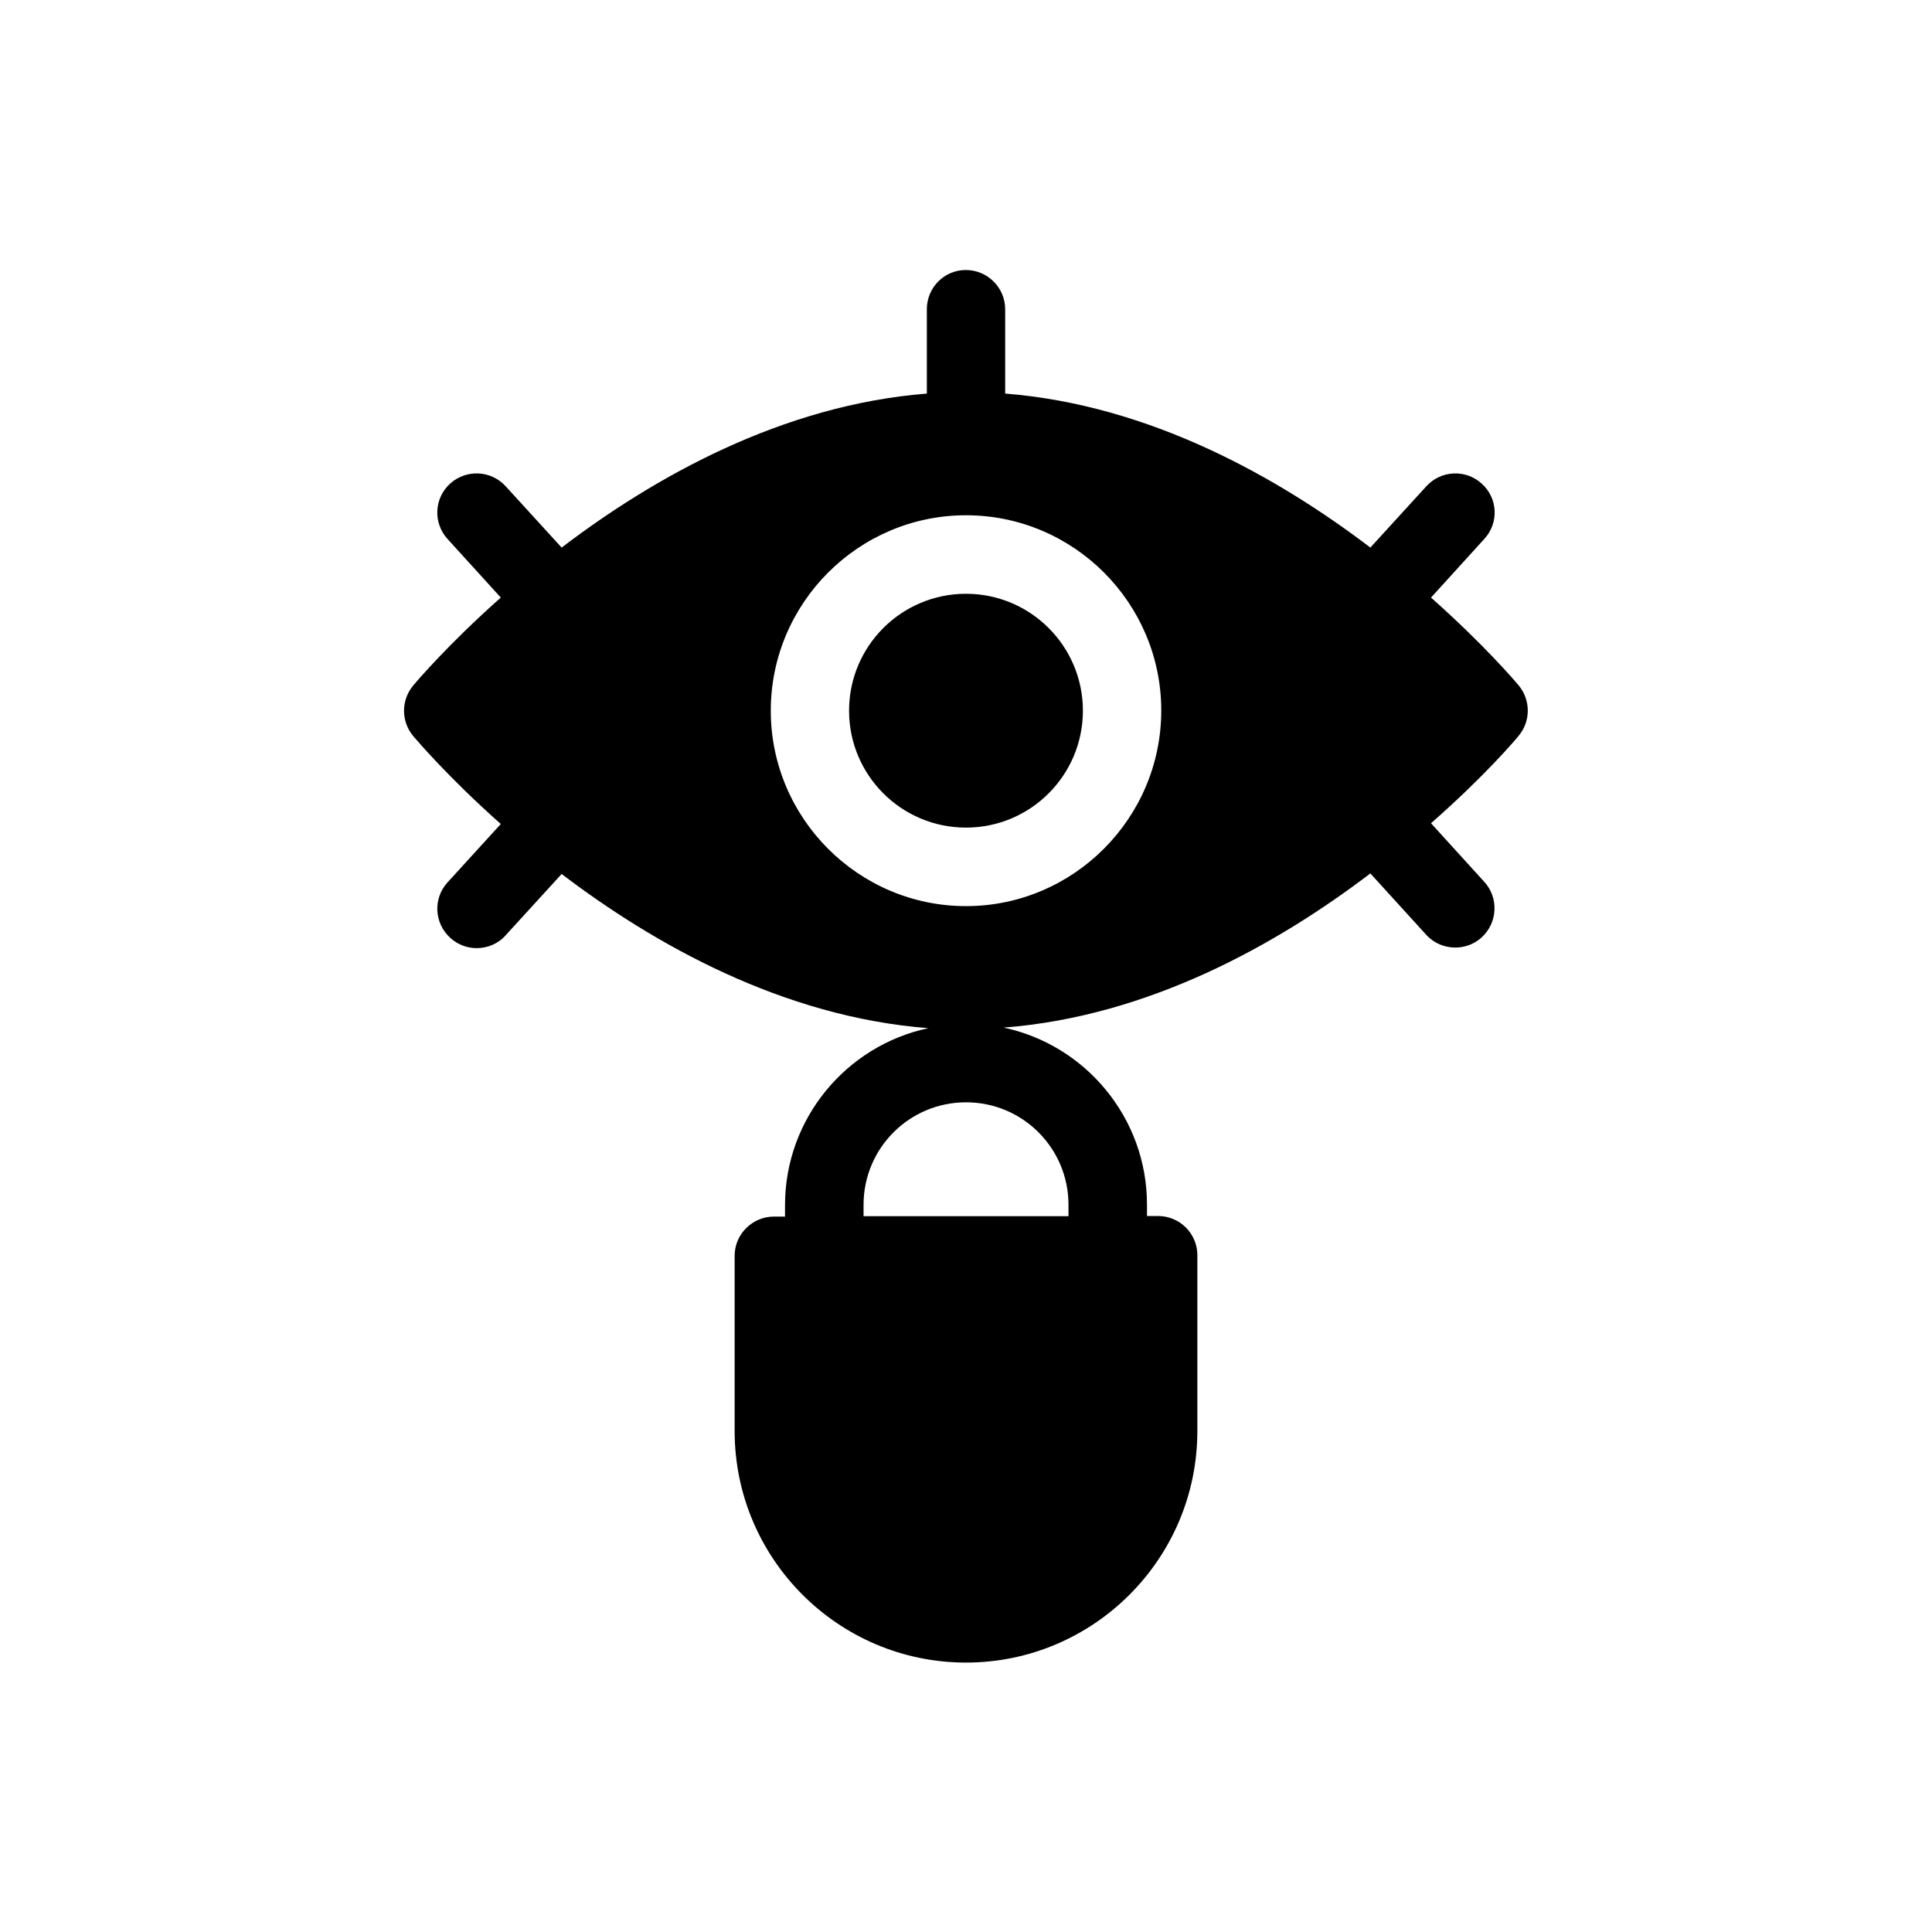 <?xml version="1.0" encoding="UTF-8"?>
<!-- Uploaded to: ICON Repo, www.iconrepo.com, Generator: ICON Repo Mixer Tools -->
<svg fill="#000000" width="800px" height="800px" version="1.1" viewBox="144 144 512 512" xmlns="http://www.w3.org/2000/svg">
 <g>
  <path d="m430.98 332.34c0 17.113-13.875 30.984-30.984 30.984-17.113 0-30.984-13.871-30.984-30.984 0-17.109 13.871-30.984 30.984-30.984 17.109 0 30.984 13.875 30.984 30.984"/>
  <path d="m546.46 338.99c3.223-3.828 3.223-9.473 0-13.352-0.906-1.109-9.32-10.934-23.227-23.277l14.105-15.516c3.93-4.234 3.629-10.832-0.652-14.66-4.234-3.883-10.781-3.578-14.664 0.652l-14.859 16.273c-24.383-18.539-58.34-37.785-96.781-40.809v-22.367c0-5.691-4.684-10.379-10.43-10.379-5.746 0-10.328 4.684-10.328 10.379v22.371c-38.441 3.023-72.398 22.219-96.781 40.809l-14.863-16.277c-3.879-4.231-10.43-4.535-14.711-0.656-4.234 3.832-4.535 10.43-0.656 14.664l14.105 15.516c-13.906 12.344-22.27 22.168-23.227 23.328-3.223 3.879-3.223 9.473 0 13.352 0.957 1.109 9.32 10.984 23.227 23.328l-14.105 15.465c-3.879 4.231-3.578 10.781 0.707 14.711 2.016 1.812 4.484 2.719 7.004 2.719 2.82 0 5.644-1.109 7.656-3.375l14.863-16.273c24.434 18.59 58.594 37.887 97.184 40.859-21.664 4.586-37.988 23.879-37.988 46.906v3.023h-2.922c-5.742 0-10.43 4.684-10.43 10.379v46.453c0 33.855 27.508 61.363 61.312 61.363 33.805 0 61.312-27.508 61.312-61.363l0.004-46.605c0-5.691-4.637-10.379-10.43-10.379h-2.922v-3.023c0-23.023-16.324-42.32-37.988-46.906 38.641-2.973 72.699-22.219 97.184-40.859l14.812 16.273c2.066 2.266 4.887 3.375 7.707 3.375 2.519 0 5.039-0.906 7.004-2.719 4.231-3.879 4.535-10.48 0.656-14.711l-14.105-15.516c13.906-12.195 22.32-22.02 23.227-23.176zm-119.3 124.29v3.023h-54.309v-3.023c0-15.012 12.141-27.156 27.156-27.156 15.012 0 27.152 12.141 27.152 27.156zm-27.152-79.148c-28.516 0-51.742-23.277-51.742-51.793 0-28.516 23.227-51.789 51.742-51.789s51.738 23.223 51.738 51.738-23.223 51.844-51.738 51.844z"/>
 </g>
</svg>